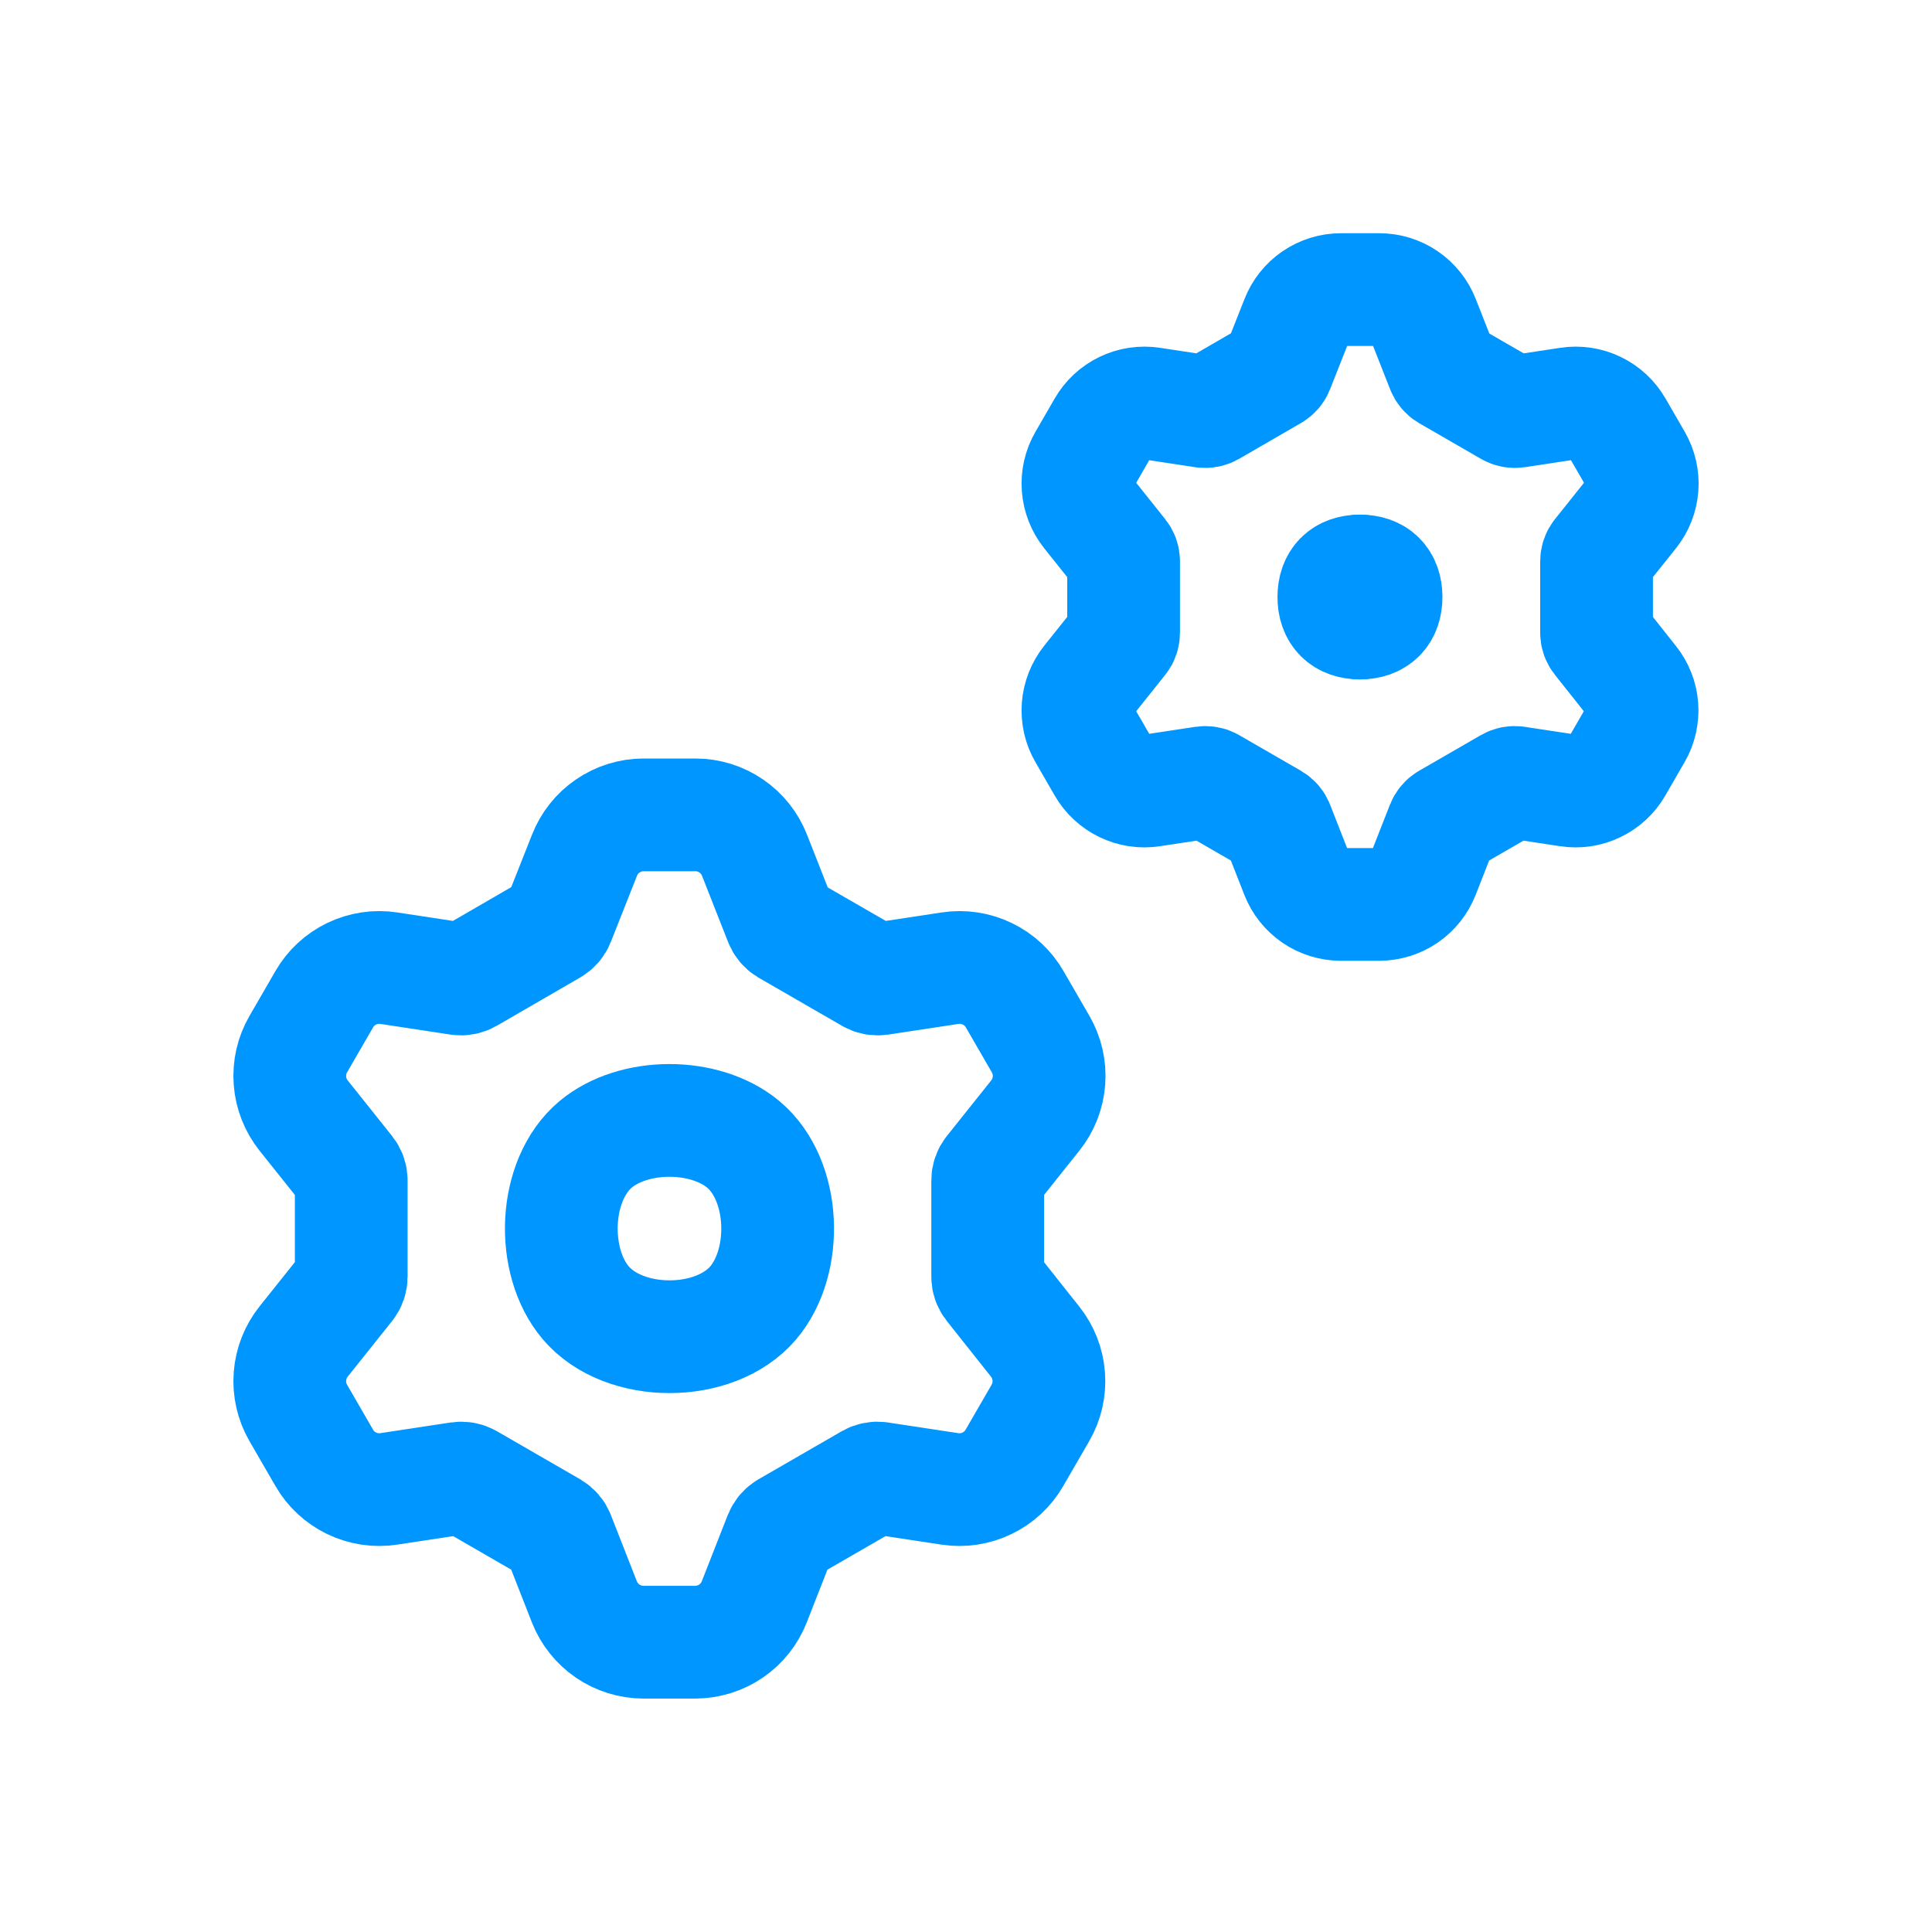<svg width="40" height="40" viewBox="0 0 40 40" fill="none" xmlns="http://www.w3.org/2000/svg">
<path d="M20.449 26.431C20.448 26.501 20.472 26.568 20.515 26.622L21.429 27.774C21.594 27.98 21.693 28.232 21.713 28.496C21.733 28.761 21.673 29.025 21.54 29.254L21.004 30.181C20.872 30.411 20.674 30.595 20.435 30.71C20.197 30.825 19.929 30.866 19.667 30.826L18.211 30.605C18.142 30.595 18.072 30.608 18.012 30.642L16.287 31.638C16.227 31.674 16.18 31.728 16.154 31.793L15.617 33.163C15.521 33.409 15.353 33.621 15.135 33.77C14.916 33.919 14.658 33.999 14.394 34H13.322C13.057 33.999 12.799 33.919 12.581 33.77C12.363 33.621 12.195 33.409 12.098 33.163L11.561 31.793C11.536 31.728 11.489 31.674 11.429 31.638L9.704 30.642C9.644 30.608 9.574 30.595 9.505 30.605L8.049 30.826C7.787 30.866 7.519 30.825 7.281 30.71C7.042 30.595 6.844 30.411 6.712 30.181L6.176 29.254C6.043 29.025 5.983 28.761 6.003 28.496C6.023 28.232 6.122 27.98 6.287 27.774L7.206 26.622C7.249 26.568 7.272 26.501 7.272 26.431V24.439C7.272 24.37 7.249 24.303 7.206 24.249L6.287 23.097C6.122 22.89 6.023 22.639 6.003 22.374C5.983 22.11 6.043 21.846 6.176 21.617L6.712 20.69C6.844 20.46 7.042 20.276 7.281 20.161C7.519 20.046 7.787 20.005 8.049 20.045L9.501 20.266C9.57 20.276 9.64 20.263 9.7 20.228L11.429 19.227C11.489 19.192 11.536 19.138 11.561 19.073L12.101 17.708C12.197 17.462 12.365 17.25 12.584 17.101C12.802 16.951 13.06 16.871 13.324 16.871H14.399C14.663 16.871 14.921 16.951 15.139 17.101C15.358 17.25 15.526 17.462 15.622 17.708L16.159 19.073C16.184 19.14 16.231 19.196 16.291 19.232L18.017 20.228C18.077 20.263 18.147 20.276 18.216 20.266L19.672 20.045C19.934 20.005 20.201 20.046 20.44 20.161C20.679 20.276 20.877 20.46 21.009 20.69L21.545 21.617C21.677 21.846 21.738 22.11 21.718 22.374C21.698 22.639 21.599 22.89 21.434 23.097L20.515 24.249C20.472 24.303 20.448 24.37 20.449 24.439V26.431Z" stroke="#0096FF" stroke-width="2.334" stroke-linecap="round" stroke-linejoin="round"/>
<path d="M12.333 23.692C11.451 24.429 11.396 26.114 12.128 26.974C12.526 27.442 13.193 27.676 13.861 27.675C14.528 27.676 15.195 27.443 15.593 26.976C16.326 26.115 16.27 24.43 15.389 23.693C14.993 23.363 14.427 23.197 13.861 23.197C13.294 23.197 12.728 23.362 12.333 23.692Z" stroke="#0096FF" stroke-width="2.334" stroke-linecap="round" stroke-linejoin="round"/>
<path d="M33.055 13.101C33.055 13.152 33.072 13.202 33.104 13.242L33.783 14.098C33.907 14.252 33.98 14.439 33.995 14.635C34.009 14.832 33.965 15.028 33.866 15.198L33.468 15.887C33.37 16.058 33.222 16.195 33.045 16.28C32.868 16.366 32.669 16.396 32.474 16.366L31.392 16.202C31.341 16.195 31.289 16.204 31.244 16.23L29.962 16.97C29.918 16.996 29.883 17.037 29.864 17.085L29.465 18.103C29.393 18.286 29.268 18.443 29.106 18.554C28.944 18.665 28.752 18.724 28.556 18.725H27.759C27.563 18.724 27.371 18.665 27.209 18.554C27.047 18.443 26.922 18.286 26.85 18.103L26.451 17.085C26.432 17.037 26.397 16.996 26.353 16.97L25.071 16.23C25.026 16.204 24.974 16.195 24.923 16.202L23.841 16.366C23.646 16.396 23.447 16.366 23.27 16.28C23.093 16.195 22.945 16.058 22.847 15.887L22.449 15.198C22.35 15.028 22.305 14.832 22.32 14.635C22.335 14.439 22.409 14.252 22.531 14.098L23.214 13.242C23.246 13.202 23.263 13.152 23.263 13.101V11.62C23.263 11.569 23.246 11.519 23.214 11.479L22.531 10.623C22.409 10.469 22.335 10.282 22.32 10.086C22.305 9.889 22.35 9.693 22.449 9.523L22.847 8.834C22.945 8.663 23.093 8.526 23.27 8.441C23.447 8.355 23.646 8.325 23.841 8.355L24.92 8.519C24.971 8.526 25.023 8.516 25.068 8.491L26.353 7.747C26.397 7.721 26.432 7.681 26.451 7.633L26.852 6.618C26.923 6.435 27.048 6.278 27.21 6.167C27.373 6.056 27.564 5.996 27.761 5.996H28.559C28.756 5.996 28.948 6.056 29.11 6.167C29.272 6.278 29.397 6.435 29.468 6.618L29.867 7.633C29.886 7.682 29.921 7.724 29.966 7.751L31.248 8.491C31.293 8.516 31.345 8.526 31.396 8.519L32.478 8.355C32.672 8.325 32.871 8.355 33.049 8.441C33.226 8.526 33.373 8.663 33.472 8.834L33.87 9.523C33.968 9.693 34.013 9.889 33.998 10.086C33.984 10.282 33.91 10.469 33.787 10.623L33.104 11.479C33.072 11.519 33.055 11.569 33.055 11.62V13.101Z" stroke="#0096FF" stroke-width="2.334" stroke-linecap="round" stroke-linejoin="round"/>
<path d="M28.155 12.899C27.81 12.899 27.616 12.705 27.616 12.361C27.616 12.016 27.81 11.822 28.155 11.822" stroke="#0096FF" stroke-width="2.334" stroke-linecap="round" stroke-linejoin="round"/>
<path d="M28.158 12.899C28.503 12.899 28.697 12.705 28.697 12.361C28.697 12.016 28.503 11.822 28.158 11.822" stroke="#0096FF" stroke-width="2.334" stroke-linecap="round" stroke-linejoin="round"/>
</svg>
